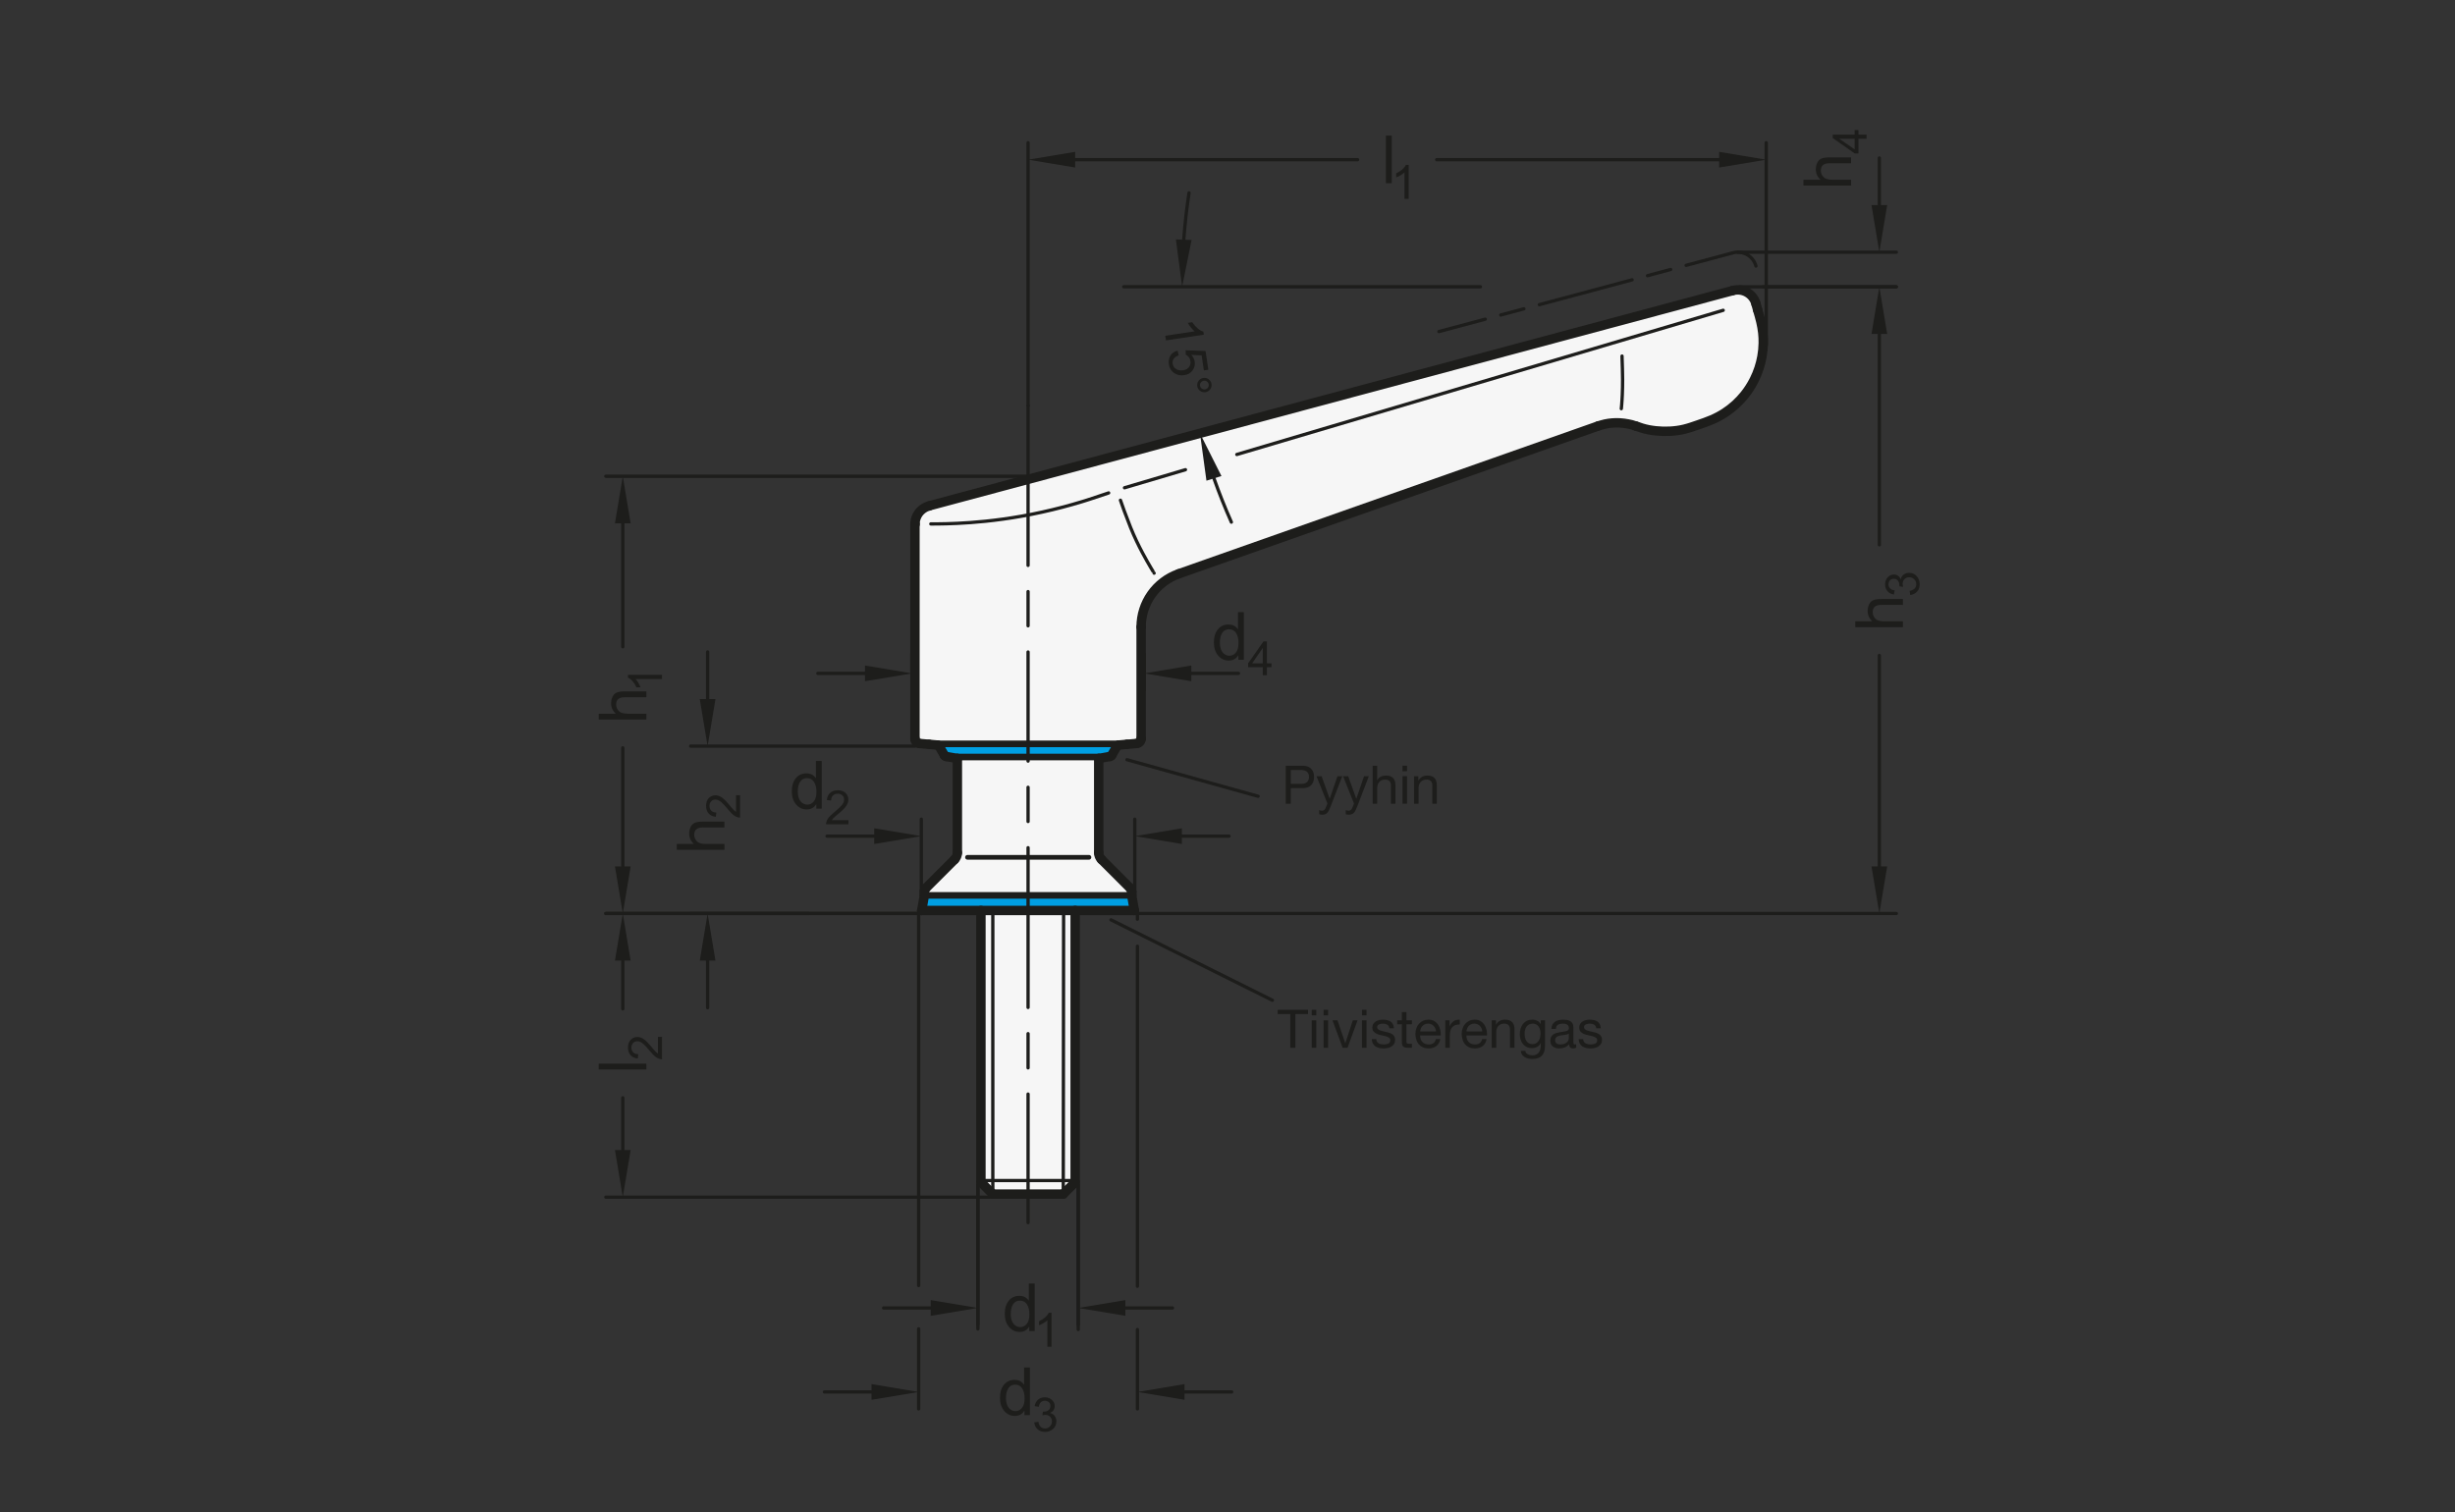 <?xml version="1.0" encoding="UTF-8"?>
<svg xmlns="http://www.w3.org/2000/svg" version="1.1" viewBox="0 0 369.213 227.48">
  <rect x="0" y="0" width="369.213" height="227.48" fill="#333333" stroke="none"/>
  <!-- Generator: Adobe Illustrator 28.6.0, SVG Export Plug-In . SVG Version: 1.2.0 Build 709)  -->
  <g>
    <g id="MD_x5F_3_x5F_FUELLUNG_x5F_WS">
      <g id="LWPOLYLINE">
        <polygon points="161.696 136.949 147.523 136.949 147.523 178.199 148.94 179.617 160.279 179.617 161.696 178.199 161.696 136.949 161.696 136.949" fill="#fff"/>
      </g>
      <g id="LWPOLYLINE-2" data-name="LWPOLYLINE">
        <path d="M165.239,114.086h-21.26v14.187c0,.376-.149.736-.414,1.002l-4.339,4.339c-.133.133-.207.313-.207.501v.567h31.181v-.567c0-.188-.075-.368-.208-.501l-4.337-4.337c-.266-.266-.416-.627-.416-1.003v-14.187h0Z" fill="#fff"/>
      </g>
      <g id="LWPOLYLINE-3" data-name="LWPOLYLINE">
        <polygon points="260.555 43.717 139.657 76.128 139.143 76.329 138.68 76.631 138.208 77.109 137.989 77.437 137.711 78.093 137.631 78.559 137.601 111.124 137.788 111.603 137.788 111.603 138.249 111.83 139.727 111.96 169.491 111.96 170.971 111.83 171.212 111.764 171.431 111.603 171.431 111.603 171.555 111.413 171.617 111.124 171.617 94.314 171.955 91.93 172.527 90.48 173.173 89.407 174.422 88.003 175.432 87.224 177.284 86.308 240.818 63.933 241.715 63.719 242.989 63.599 244.334 63.683 245.657 63.963 246.997 64.412 249.053 64.807 251.145 64.863 252.737 64.679 256.151 63.639 258.306 62.733 259.78 61.838 261.297 60.58 262.374 59.395 263.482 57.768 264.237 56.218 264.746 54.7 265.044 53.252 265.171 51.903 265.167 50.794 265.047 49.569 264.085 45.695 263.385 44.465 262.735 43.965 262.025 43.685 261.35 43.603 260.555 43.717 260.555 43.717" fill="#fff"/>
      </g>
    </g>
    <g id="MD_x5F_3_x5F_FUELLUNG_x5F_GR">
      <g id="LWPOLYLINE-4" data-name="LWPOLYLINE">
        <polygon points="260.555 43.717 139.657 76.128 139.143 76.329 138.68 76.631 138.208 77.109 137.989 77.437 137.711 78.093 137.631 78.559 137.601 111.124 137.788 111.603 137.788 111.603 138.249 111.83 139.727 111.96 169.491 111.96 170.971 111.83 171.212 111.764 171.431 111.603 171.431 111.603 171.555 111.413 171.617 111.124 171.617 94.314 171.955 91.93 172.527 90.48 173.173 89.407 174.422 88.003 175.432 87.224 177.284 86.308 240.818 63.933 241.715 63.719 242.989 63.599 244.334 63.683 245.657 63.963 246.997 64.412 249.053 64.807 251.145 64.863 252.737 64.679 256.151 63.639 258.306 62.733 259.78 61.838 261.297 60.58 262.374 59.395 263.482 57.768 264.237 56.218 264.746 54.7 265.044 53.252 265.171 51.903 265.167 50.794 265.047 49.569 264.085 45.695 263.385 44.465 262.735 43.965 262.025 43.685 261.35 43.603 260.555 43.717 260.555 43.717" fill="#f6f6f6"/>
      </g>
      <g id="LWPOLYLINE-5" data-name="LWPOLYLINE">
        <path d="M165.239,114.086h-21.26v14.187c0,.376-.149.736-.414,1.002l-4.339,4.339c-.133.133-.207.313-.207.501v.567h31.181v-.567c0-.188-.075-.368-.208-.501l-4.337-4.337c-.266-.266-.416-.627-.416-1.003v-14.187h0Z" fill="#f6f6f6"/>
      </g>
      <g id="LWPOLYLINE-6" data-name="LWPOLYLINE">
        <polygon points="161.696 136.949 147.523 136.949 147.523 178.199 148.94 179.617 160.279 179.617 161.696 178.199 161.696 136.949 161.696 136.949" fill="#f6f6f6"/>
      </g>
    </g>
    <g id="MD_x5F_5_x5F_COLOR_x5F_CB">
      <g id="LWPOLYLINE-7" data-name="LWPOLYLINE">
        <path d="M167.982,112.243c.058-.1.161-.166.276-.176l1.234-.108h-29.764s1.233.108,1.233.108c.115.01.218.076.276.176l.791,1.37c.052.09.142.153.245.171l1.706.301h21.26l1.706-.301c.103-.018.193-.081.246-.172l.79-1.369h0Z" fill="#009fe3"/>
      </g>
      <g id="LWPOLYLINE-8" data-name="LWPOLYLINE">
        <polygon points="170.2 134.681 139.019 134.681 138.619 136.949 170.6 136.949 170.2 134.681 170.2 134.681" fill="#009fe3"/>
      </g>
    </g>
    <g id="MD_x5F_1_x5F_035">
      <g id="LINE">
        <line x1="147.523" y1="177.577" x2="161.696" y2="177.577" fill="none" stroke="#1d1d1b" stroke-linecap="round" stroke-linejoin="round" stroke-width=".496"/>
      </g>
      <g id="LINE-2" data-name="LINE">
        <line x1="169.117" y1="73.371" x2="178.285" y2="70.653" fill="none" stroke="#1d1d1b" stroke-linecap="round" stroke-linejoin="round" stroke-width=".496"/>
      </g>
      <g id="SPLINE">
        <path d="M166.733,74.146c-2.891.973-3.464,1.153-4.05,1.33-.944.285-1.92.562-2.915.823-1.002.262-2.024.508-3.049.733s-2.053.43-3.066.61c-.952.169-1.891.316-2.802.442s-1.796.233-2.637.32c-.803.083-1.565.148-2.28.2s-1.379.09-1.983.119-1.146.047-1.624.059-.893.019-1.226.022c-.337.004-.591.005-.795.005s-.358,0-.329,0c.005,0,.017,0,.028,0" fill="none" stroke="#1d1d1b" stroke-linecap="round" stroke-linejoin="round" stroke-width=".496"/>
      </g>
      <g id="SPLINE-2" data-name="SPLINE">
        <path d="M173.567,86.206s.004.007.005.008c.007.012-.042-.069-.112-.184-.073-.12-.168-.277-.29-.482-.03-.051-.062-.104-.095-.16-.157-.264-.344-.585-.551-.95-.215-.378-.451-.804-.697-1.267-.286-.538-.587-1.127-.886-1.756-.308-.646-.614-1.335-.905-2.057-.259-.644-.506-1.315-.969-2.531-.068-.179-.141-.37-.56-1.585" fill="none" stroke="#1d1d1b" stroke-linecap="round" stroke-linejoin="round" stroke-width=".496"/>
      </g>
      <g id="SPLINE-3" data-name="SPLINE">
        <path d="M243.941,53.559h0c0,.128.004.256.008.384.017.534.036,1.062.05,1.579.015.528.025,1.043.027,1.535.002.425-.003.833-.011,1.219-.008.396-.021.768-.036,1.109-.013.292-.027.56-.042.802-.015.248-.031.468-.046.652-.013.161-.024.295-.035.405-.011.112-.02.199-.024.23-.002.019-.002.017-.002.015" fill="none" stroke="#1d1d1b" stroke-linecap="round" stroke-linejoin="round" stroke-width=".496"/>
      </g>
      <g id="LINE-3" data-name="LINE">
        <line x1="149.312" y1="179.617" x2="149.312" y2="136.949" fill="none" stroke="#1d1d1b" stroke-linecap="round" stroke-linejoin="round" stroke-width=".496"/>
      </g>
      <g id="LINE-4" data-name="LINE">
        <line x1="186.008" y1="68.363" x2="259.156" y2="46.674" fill="none" stroke="#1d1d1b" stroke-linecap="round" stroke-linejoin="round" stroke-width=".496"/>
      </g>
      <g id="LINE-5" data-name="LINE">
        <line x1="159.906" y1="179.623" x2="159.96" y2="136.955" fill="none" stroke="#1d1d1b" stroke-linecap="round" stroke-linejoin="round" stroke-width=".496"/>
      </g>
      <g id="LINE-6" data-name="LINE">
        <line x1="154.613" y1="183.908" x2="154.613" y2="164.57" fill="none" stroke="#1d1d1b" stroke-linecap="round" stroke-linejoin="round" stroke-width=".496"/>
      </g>
      <g id="LINE-7" data-name="LINE">
        <line x1="154.613" y1="160.628" x2="154.613" y2="155.483" fill="none" stroke="#1d1d1b" stroke-linecap="round" stroke-linejoin="round" stroke-width=".496"/>
      </g>
      <g id="LINE-8" data-name="LINE">
        <line x1="154.613" y1="151.541" x2="154.613" y2="127.512" fill="none" stroke="#1d1d1b" stroke-linecap="round" stroke-linejoin="round" stroke-width=".496"/>
      </g>
      <g id="LINE-9" data-name="LINE">
        <line x1="154.613" y1="123.57" x2="154.613" y2="118.425" fill="none" stroke="#1d1d1b" stroke-linecap="round" stroke-linejoin="round" stroke-width=".496"/>
      </g>
      <g id="LINE-10" data-name="LINE">
        <line x1="154.613" y1="114.483" x2="154.613" y2="98.074" fill="none" stroke="#1d1d1b" stroke-linecap="round" stroke-linejoin="round" stroke-width=".496"/>
      </g>
      <g id="LINE-11" data-name="LINE">
        <line x1="154.613" y1="94.132" x2="154.613" y2="88.987" fill="none" stroke="#1d1d1b" stroke-linecap="round" stroke-linejoin="round" stroke-width=".496"/>
      </g>
      <g id="LINE-12" data-name="LINE">
        <line x1="154.613" y1="85.045" x2="154.613" y2="61.016" fill="none" stroke="#1d1d1b" stroke-linecap="round" stroke-linejoin="round" stroke-width=".496"/>
      </g>
    </g>
    <g id="MD_x5F_1_x5F_050">
      <g id="LINE-13" data-name="LINE">
        <line x1="145.503" y1="128.955" x2="163.768" y2="128.955" fill="none" stroke="#1d1d1b" stroke-linecap="round" stroke-linejoin="round" stroke-width=".709"/>
      </g>
    </g>
    <g id="MD_x5F_2_x5F_MITTELLINIE">
      <g id="LINE-14" data-name="LINE">
        <path d="M216.403,50.124c-.109,0-.21-.073-.239-.184-.036-.132.043-.268.175-.304l6.972-1.868c.13-.032.269.043.304.176.036.132-.043.268-.175.304l-6.972,1.868c-.021.005-.043.008-.064.008ZM225.698,47.634c-.109,0-.21-.073-.239-.184-.036-.132.043-.268.175-.304l3.485-.934c.13-.034.269.043.304.176.036.132-.043.268-.175.304l-3.485.934c-.021.005-.043.008-.064.008ZM231.508,46.077c-.109,0-.21-.073-.239-.184-.036-.132.043-.268.175-.304l13.942-3.736c.129-.033.269.043.304.176.036.132-.043.268-.175.304l-13.942,3.736c-.021.005-.043.008-.064.008ZM247.773,41.719c-.109,0-.21-.073-.239-.184-.036-.132.043-.268.175-.304l3.485-.934c.132-.035.269.043.304.176.036.132-.043.268-.175.304l-3.485.934c-.021.005-.043.008-.064.008ZM253.583,40.162c-.109,0-.21-.073-.239-.184-.036-.132.043-.268.175-.304l6.972-1.868c.13-.033.269.043.304.176.036.132-.043.268-.175.304l-6.972,1.868c-.021.005-.043.008-.064.008Z" fill="#1d1d1b"/>
      </g>
      <g id="ARC">
        <g>
          <path d="M260.649,38.279l-.16-.47c.127-.038.294.033.331.165.037.132-.015.261-.146.298l-.066-.239.042.246Z" fill="#1d1d1b"/>
          <path d="M264.085,40.273c-.109,0-.209-.073-.239-.183-.374-1.376-1.799-2.188-3.173-1.818-.137.036-.269-.042-.305-.174-.036-.132.042-.269.174-.304,1.64-.447,3.337.526,3.782,2.167.036.132-.042.269-.174.304-.022.006-.044.009-.065.009Z" fill="#1d1d1b"/>
        </g>
      </g>
    </g>
    <g id="MD_x5F_1_x5F_100">
      <g id="LINE-15" data-name="LINE">
        <line x1="170.6" y1="136.949" x2="170.2" y2="134.681" fill="none" stroke="#1d1d1b" stroke-linecap="round" stroke-linejoin="round" stroke-width="1.417"/>
      </g>
      <g id="LINE-16" data-name="LINE">
        <line x1="139.019" y1="134.681" x2="138.619" y2="136.949" fill="none" stroke="#1d1d1b" stroke-linecap="round" stroke-linejoin="round" stroke-width="1.417"/>
      </g>
      <g id="LINE-17" data-name="LINE">
        <line x1="139.727" y1="111.96" x2="140.961" y2="112.068" fill="none" stroke="#1d1d1b" stroke-linecap="round" stroke-linejoin="round" stroke-width="1.417"/>
      </g>
      <g id="LINE-18" data-name="LINE">
        <line x1="168.258" y1="112.068" x2="169.491" y2="111.96" fill="none" stroke="#1d1d1b" stroke-linecap="round" stroke-linejoin="round" stroke-width="1.417"/>
      </g>
      <g id="ARC-2" data-name="ARC">
        <path d="M168.258,112.068c-.115.01-.218.076-.276.176" fill="none" stroke="#1d1d1b" stroke-linecap="round" stroke-linejoin="round" stroke-width="1.417"/>
      </g>
      <g id="ARC-3" data-name="ARC">
        <path d="M141.237,112.243c-.058-.1-.161-.166-.276-.176" fill="none" stroke="#1d1d1b" stroke-linecap="round" stroke-linejoin="round" stroke-width="1.417"/>
      </g>
      <g id="LINE-19" data-name="LINE">
        <line x1="141.237" y1="112.243" x2="142.028" y2="113.613" fill="none" stroke="#1d1d1b" stroke-linecap="round" stroke-linejoin="round" stroke-width="1.417"/>
      </g>
      <g id="LINE-20" data-name="LINE">
        <line x1="167.191" y1="113.613" x2="167.982" y2="112.243" fill="none" stroke="#1d1d1b" stroke-linecap="round" stroke-linejoin="round" stroke-width="1.417"/>
      </g>
      <g id="ARC-4" data-name="ARC">
        <path d="M166.946,113.785c.103-.018.193-.081.245-.172" fill="none" stroke="#1d1d1b" stroke-linecap="round" stroke-linejoin="round" stroke-width="1.417"/>
      </g>
      <g id="ARC-5" data-name="ARC">
        <path d="M142.028,113.613c.052.091.142.154.245.172" fill="none" stroke="#1d1d1b" stroke-linecap="round" stroke-linejoin="round" stroke-width="1.417"/>
      </g>
      <g id="LINE-21" data-name="LINE">
        <line x1="142.273" y1="113.785" x2="143.979" y2="114.086" fill="none" stroke="#1d1d1b" stroke-linecap="round" stroke-linejoin="round" stroke-width="1.417"/>
      </g>
      <g id="LINE-22" data-name="LINE">
        <line x1="165.239" y1="114.086" x2="166.946" y2="113.785" fill="none" stroke="#1d1d1b" stroke-linecap="round" stroke-linejoin="round" stroke-width="1.417"/>
      </g>
      <g id="ARC-6" data-name="ARC">
        <path d="M170.2,134.114c0-.188-.075-.368-.208-.501" fill="none" stroke="#1d1d1b" stroke-linecap="round" stroke-linejoin="round" stroke-width="1.417"/>
      </g>
      <g id="ARC-7" data-name="ARC">
        <path d="M139.226,133.613c-.133.133-.208.313-.208.501" fill="none" stroke="#1d1d1b" stroke-linecap="round" stroke-linejoin="round" stroke-width="1.417"/>
      </g>
      <g id="LINE-23" data-name="LINE">
        <line x1="170.2" y1="134.681" x2="170.2" y2="134.114" fill="none" stroke="#1d1d1b" stroke-linecap="round" stroke-linejoin="round" stroke-width="1.417"/>
      </g>
      <g id="LINE-24" data-name="LINE">
        <line x1="139.019" y1="134.114" x2="139.019" y2="134.681" fill="none" stroke="#1d1d1b" stroke-linecap="round" stroke-linejoin="round" stroke-width="1.417"/>
      </g>
      <g id="LINE-25" data-name="LINE">
        <line x1="169.992" y1="133.613" x2="165.654" y2="129.275" fill="none" stroke="#1d1d1b" stroke-linecap="round" stroke-linejoin="round" stroke-width="1.417"/>
      </g>
      <g id="LINE-26" data-name="LINE">
        <line x1="143.564" y1="129.275" x2="139.226" y2="133.613" fill="none" stroke="#1d1d1b" stroke-linecap="round" stroke-linejoin="round" stroke-width="1.417"/>
      </g>
      <g id="ARC-8" data-name="ARC">
        <path d="M165.239,128.273c0,.376.149.736.415,1.002" fill="none" stroke="#1d1d1b" stroke-linecap="round" stroke-linejoin="round" stroke-width="1.417"/>
      </g>
      <g id="ARC-9" data-name="ARC">
        <path d="M143.564,129.275c.266-.266.415-.626.415-1.002" fill="none" stroke="#1d1d1b" stroke-linecap="round" stroke-linejoin="round" stroke-width="1.417"/>
      </g>
      <g id="LINE-27" data-name="LINE">
        <line x1="165.239" y1="128.273" x2="165.239" y2="114.086" fill="none" stroke="#1d1d1b" stroke-linecap="round" stroke-linejoin="round" stroke-width="1.417"/>
      </g>
      <g id="LINE-28" data-name="LINE">
        <line x1="143.979" y1="114.086" x2="143.979" y2="128.273" fill="none" stroke="#1d1d1b" stroke-linecap="round" stroke-linejoin="round" stroke-width="1.417"/>
      </g>
      <g id="LINE-29" data-name="LINE">
        <line x1="147.523" y1="177.828" x2="149.312" y2="179.617" fill="none" stroke="#1d1d1b" stroke-linecap="round" stroke-linejoin="round" stroke-width="1.417"/>
      </g>
      <g id="LINE-30" data-name="LINE">
        <line x1="159.906" y1="179.616" x2="161.696" y2="177.826" fill="none" stroke="#1d1d1b" stroke-linecap="round" stroke-linejoin="round" stroke-width="1.417"/>
      </g>
      <g id="LINE-31" data-name="LINE">
        <line x1="147.523" y1="136.949" x2="147.523" y2="177.828" fill="none" stroke="#1d1d1b" stroke-linecap="round" stroke-linejoin="round" stroke-width="1.417"/>
      </g>
      <g id="LINE-32" data-name="LINE">
        <line x1="161.696" y1="177.826" x2="161.696" y2="136.949" fill="none" stroke="#1d1d1b" stroke-linecap="round" stroke-linejoin="round" stroke-width="1.417"/>
      </g>
      <g id="ARC-10" data-name="ARC">
        <path d="M137.601,111.124c0,.367.281.674.647.706" fill="none" stroke="#1d1d1b" stroke-linecap="round" stroke-linejoin="round" stroke-width="1.417"/>
      </g>
      <g id="ARC-11" data-name="ARC">
        <path d="M170.97,111.83c.366-.032.647-.339.647-.706" fill="none" stroke="#1d1d1b" stroke-linecap="round" stroke-linejoin="round" stroke-width="1.417"/>
      </g>
      <g id="SPLINE-4" data-name="SPLINE">
        <path d="M139.733,76.105c-.106.031-.213.062-.317.101-.16.06-.313.138-.458.228-.198.124-.382.27-.545.437-.131.134-.248.281-.349.438-.112.175-.204.363-.278.558-.077.202-.136.413-.152.627-.009.113-.006.226-.003.34" fill="none" stroke="#1d1d1b" stroke-linecap="round" stroke-linejoin="round" stroke-width="1.417"/>
      </g>
      <g id="LINE-33" data-name="LINE">
        <line x1="171.617" y1="111.124" x2="171.617" y2="94.314" fill="none" stroke="#1d1d1b" stroke-linecap="round" stroke-linejoin="round" stroke-width="1.417"/>
      </g>
      <g id="LINE-34" data-name="LINE">
        <line x1="137.601" y1="78.836" x2="137.601" y2="111.124" fill="none" stroke="#1d1d1b" stroke-linecap="round" stroke-linejoin="round" stroke-width="1.417"/>
      </g>
      <g id="LINE-35" data-name="LINE">
        <line x1="138.248" y1="111.83" x2="139.727" y2="111.96" fill="none" stroke="#1d1d1b" stroke-linecap="round" stroke-linejoin="round" stroke-width="1.417"/>
      </g>
      <g id="LINE-36" data-name="LINE">
        <line x1="169.491" y1="111.96" x2="170.97" y2="111.83" fill="none" stroke="#1d1d1b" stroke-linecap="round" stroke-linejoin="round" stroke-width="1.417"/>
      </g>
      <g id="LINE-37" data-name="LINE">
        <line x1="260.554" y1="43.715" x2="139.731" y2="76.09" fill="none" stroke="#1d1d1b" stroke-linecap="round" stroke-linejoin="round" stroke-width="1.417"/>
      </g>
      <g id="LINE-38" data-name="LINE">
        <line x1="177.284" y1="86.308" x2="240.342" y2="64.079" fill="none" stroke="#1d1d1b" stroke-linecap="round" stroke-linejoin="round" stroke-width="1.417"/>
      </g>
      <g id="SPLINE-5" data-name="SPLINE">
        <path d="M240.342,64.079c.345-.108.69-.216,1.042-.295.366-.082.739-.133,1.113-.161s.754-.034,1.129-.012c.406.024.809.08,1.211.155.386.072.771.161,1.133.311.029.012.057.024.085.036" fill="none" stroke="#1d1d1b" stroke-linecap="round" stroke-linejoin="round" stroke-width="1.417"/>
      </g>
      <g id="LINE-39" data-name="LINE">
        <line x1="264.325" y1="46.578" x2="264.085" y2="45.695" fill="none" stroke="#1d1d1b" stroke-linecap="round" stroke-linejoin="round" stroke-width="1.417"/>
      </g>
      <g id="SPLINE-6" data-name="SPLINE">
        <path d="M246.064,64.095c.296.107.592.214.892.305.666.202,1.356.329,2.05.403.709.076,1.423.097,2.135.06.721-.037,1.441-.132,2.142-.3.716-.172,1.411-.419,2.108-.66.702-.243,1.406-.481,2.087-.776.665-.288,1.308-.631,1.917-1.027.586-.382,1.14-.812,1.655-1.285.478-.44.923-.917,1.329-1.424.255-.319.494-.65.717-.992.263-.402.502-.82.718-1.249.288-.573.533-1.169.733-1.779.183-.561.328-1.134.432-1.714.121-.676.188-1.363.2-2.05.009-.517-.013-1.034-.069-1.547-.061-.565-.163-1.126-.292-1.679-.142-.606-.318-1.203-.493-1.801" fill="none" stroke="#1d1d1b" stroke-linecap="round" stroke-linejoin="round" stroke-width="1.417"/>
      </g>
      <g id="LINE-40" data-name="LINE">
        <line x1="170.6" y1="136.949" x2="138.619" y2="136.949" fill="none" stroke="#1d1d1b" stroke-linecap="round" stroke-linejoin="round" stroke-width="1.417"/>
      </g>
      <g id="LINE-41" data-name="LINE">
        <line x1="149.312" y1="179.617" x2="159.906" y2="179.617" fill="none" stroke="#1d1d1b" stroke-linecap="round" stroke-linejoin="round" stroke-width="1.417"/>
      </g>
      <g id="ARC-12" data-name="ARC">
        <path d="M264.085,45.695c-.41-1.51-1.967-2.402-3.477-1.992-.018.005-.035.01-.052.015" fill="none" stroke="#1d1d1b" stroke-linecap="round" stroke-linejoin="round" stroke-width="1.417"/>
      </g>
      <g id="ARC-13" data-name="ARC">
        <path d="M177.284,86.308c-3.4,1.191-5.674,4.403-5.667,8.006" fill="none" stroke="#1d1d1b" stroke-linecap="round" stroke-linejoin="round" stroke-width="1.417"/>
      </g>
    </g>
    <g id="MD_x5F_1_x5F_070">
      <g id="LINE-42" data-name="LINE">
        <line x1="170.2" y1="134.681" x2="139.019" y2="134.681" fill="none" stroke="#1d1d1b" stroke-linecap="round" stroke-linejoin="round" stroke-width=".992"/>
      </g>
      <g id="LINE-43" data-name="LINE">
        <line x1="169.495" y1="111.889" x2="139.731" y2="111.889" fill="none" stroke="#1d1d1b" stroke-linecap="round" stroke-linejoin="round" stroke-width=".992"/>
      </g>
      <g id="LINE-44" data-name="LINE">
        <line x1="165.239" y1="113.873" x2="143.979" y2="113.873" fill="none" stroke="#1d1d1b" stroke-linecap="round" stroke-linejoin="round" stroke-width=".992"/>
      </g>
    </g>
    <g id="MD_x5F_2_x5F_BEMASSUNG">
      <g id="LINE-45" data-name="LINE">
        <line x1="138.158" y1="136.949" x2="138.158" y2="193.369" fill="#1d1d1b" stroke="#1d1d1b" stroke-linecap="round" stroke-linejoin="round" stroke-width=".496"/>
      </g>
      <g id="LINE-46" data-name="LINE">
        <line x1="171.06" y1="136.949" x2="171.06" y2="138.266" fill="#1d1d1b" stroke="#1d1d1b" stroke-linecap="round" stroke-linejoin="round" stroke-width=".496"/>
      </g>
      <g id="LINE-47" data-name="LINE">
        <line x1="147.062" y1="199.904" x2="147.062" y2="178.199" fill="#1d1d1b" stroke="#1d1d1b" stroke-linecap="round" stroke-linejoin="round" stroke-width=".496"/>
      </g>
      <g id="LINE-48" data-name="LINE">
        <line x1="162.156" y1="199.986" x2="162.156" y2="178.199" fill="#1d1d1b" stroke="#1d1d1b" stroke-linecap="round" stroke-linejoin="round" stroke-width=".496"/>
      </g>
      <g id="DIMENSION">
        <g id="LINE-49" data-name="LINE">
          <line x1="121.604" y1="137.409" x2="91.113" y2="137.409" fill="#1d1d1b" stroke="#1d1d1b" stroke-linecap="round" stroke-linejoin="round" stroke-width=".496"/>
        </g>
        <g id="LINE-50" data-name="LINE">
          <line x1="148.943" y1="180.077" x2="91.113" y2="180.077" fill="#1d1d1b" stroke="#1d1d1b" stroke-linecap="round" stroke-linejoin="round" stroke-width=".496"/>
        </g>
        <g id="LINE-51" data-name="LINE">
          <line x1="93.664" y1="144.496" x2="93.664" y2="151.755" fill="#1d1d1b" stroke="#1d1d1b" stroke-linecap="round" stroke-linejoin="round" stroke-width=".496"/>
        </g>
        <g id="LINE-52" data-name="LINE">
          <line x1="93.664" y1="172.991" x2="93.664" y2="165.129" fill="#1d1d1b" stroke="#1d1d1b" stroke-linecap="round" stroke-linejoin="round" stroke-width=".496"/>
        </g>
        <g id="MTEXT">
          <path d="M97.208,159.99v.879h-7.165v-.879h7.165Z" fill="#1d1d1b"/>
          <path d="M99.558,155.969v3.369c-.287,0-.577-.1-.871-.3s-.661-.575-1.104-1.122c-.269-.336-.55-.636-.845-.899s-.592-.396-.89-.396c-.257,0-.47.091-.638.272-.167.182-.251.411-.251.688,0,.28.086.516.259.705.172.189.43.285.771.287l-.072.643c-.477-.039-.841-.209-1.094-.509-.252-.3-.378-.679-.378-1.14,0-.5.139-.889.415-1.168.276-.278.609-.418,1.001-.418.326,0,.656.117.99.352.335.235.781.703,1.342,1.404.293.367.547.611.76.732v-2.502h.604Z" fill="#1d1d1b"/>
        </g>
        <g id="SOLID">
          <polygon points="92.483 144.496 94.845 144.496 93.664 137.409 93.664 137.409 92.483 144.496" fill="#1d1d1b"/>
        </g>
        <g id="SOLID-2" data-name="SOLID">
          <polygon points="92.483 172.991 94.845 172.991 93.664 180.077 93.664 180.077 92.483 172.991" fill="#1d1d1b"/>
        </g>
      </g>
      <g id="DIMENSION-2" data-name="DIMENSION">
        <g id="LINE-53" data-name="LINE">
          <line x1="138.619" y1="137.409" x2="91.113" y2="137.409" fill="#1d1d1b" stroke="#1d1d1b" stroke-linecap="round" stroke-linejoin="round" stroke-width=".496"/>
        </g>
        <g id="LINE-54" data-name="LINE">
          <line x1="154.676" y1="71.641" x2="91.113" y2="71.641" fill="#1d1d1b" stroke="#1d1d1b" stroke-linecap="round" stroke-linejoin="round" stroke-width=".496"/>
        </g>
        <g id="LINE-55" data-name="LINE">
          <line x1="93.664" y1="130.323" x2="93.664" y2="112.494" fill="#1d1d1b" stroke="#1d1d1b" stroke-linecap="round" stroke-linejoin="round" stroke-width=".496"/>
        </g>
        <g id="LINE-56" data-name="LINE">
          <line x1="93.664" y1="78.727" x2="93.664" y2="97.29" fill="#1d1d1b" stroke="#1d1d1b" stroke-linecap="round" stroke-linejoin="round" stroke-width=".496"/>
        </g>
        <g id="MTEXT-2" data-name="MTEXT">
          <path d="M97.208,103.997v.884h-3.274c-.424,0-.741.091-.953.274s-.317.455-.317.816c0,.359.124.679.374.96.249.282.694.423,1.336.423h2.835v.88h-7.165v-.88h2.571c-.473-.417-.709-.938-.709-1.564,0-.335.068-.656.205-.963.137-.306.347-.521.631-.645.283-.124.678-.186,1.183-.186h3.284Z" fill="#1d1d1b"/>
          <path d="M99.558,101.513v.625h-3.98c.297.312.548.73.753,1.253h-.604c-.345-.72-.771-1.21-1.28-1.471v-.406h5.111Z" fill="#1d1d1b"/>
        </g>
        <g id="SOLID-3" data-name="SOLID">
          <polygon points="92.483 130.323 94.845 130.323 93.664 137.409 93.664 137.409 92.483 130.323" fill="#1d1d1b"/>
        </g>
        <g id="SOLID-4" data-name="SOLID">
          <polygon points="92.483 78.727 94.845 78.727 93.664 71.641 93.664 71.641 92.483 78.727" fill="#1d1d1b"/>
        </g>
      </g>
      <g id="DIMENSION-3" data-name="DIMENSION">
        <g id="LINE-57" data-name="LINE">
          <line x1="137.601" y1="112.234" x2="103.869" y2="112.234" fill="#1d1d1b" stroke="#1d1d1b" stroke-linecap="round" stroke-linejoin="round" stroke-width=".496"/>
        </g>
        <g id="LINE-58" data-name="LINE">
          <line x1="138.619" y1="137.409" x2="103.869" y2="137.409" fill="#1d1d1b" stroke="#1d1d1b" stroke-linecap="round" stroke-linejoin="round" stroke-width=".496"/>
        </g>
        <g id="LINE-59" data-name="LINE">
          <line x1="106.42" y1="105.148" x2="106.42" y2="98.061" fill="#1d1d1b" stroke="#1d1d1b" stroke-linecap="round" stroke-linejoin="round" stroke-width=".496"/>
        </g>
        <g id="LINE-60" data-name="LINE">
          <line x1="106.42" y1="144.496" x2="106.42" y2="151.583" fill="#1d1d1b" stroke="#1d1d1b" stroke-linecap="round" stroke-linejoin="round" stroke-width=".496"/>
        </g>
        <g id="MTEXT-3" data-name="MTEXT">
          <path d="M108.949,123.586v.885h-3.274c-.424,0-.741.092-.953.273-.212.184-.317.455-.317.816,0,.359.124.679.374.961.249.281.694.422,1.336.422h2.835v.881h-7.165v-.881h2.571c-.473-.416-.709-.938-.709-1.563,0-.335.068-.656.205-.963.137-.306.347-.521.631-.646.283-.123.678-.186,1.183-.186h3.284Z" fill="#1d1d1b"/>
          <path d="M111.299,119.615v3.369c-.287,0-.577-.1-.871-.3s-.661-.575-1.104-1.122c-.269-.336-.55-.636-.845-.899s-.592-.396-.89-.396c-.257,0-.47.091-.638.272-.167.182-.251.411-.251.688,0,.28.086.516.259.705.172.189.43.285.771.287l-.072.643c-.477-.039-.841-.209-1.094-.509-.252-.3-.378-.679-.378-1.14,0-.5.139-.889.415-1.168.276-.278.609-.418,1.001-.418.326,0,.656.117.99.352.335.235.781.703,1.342,1.404.293.367.547.611.76.732v-2.502h.604Z" fill="#1d1d1b"/>
        </g>
        <g id="SOLID-5" data-name="SOLID">
          <polygon points="105.239 105.148 107.601 105.148 106.42 112.234 106.42 112.234 105.239 105.148" fill="#1d1d1b"/>
        </g>
        <g id="SOLID-6" data-name="SOLID">
          <polygon points="105.239 144.496 107.601 144.496 106.42 137.409 106.42 137.409 105.239 144.496" fill="#1d1d1b"/>
        </g>
      </g>
      <g id="DIMENSION-4" data-name="DIMENSION">
        <g id="LINE-61" data-name="LINE">
          <line x1="154.613" y1="61.016" x2="154.613" y2="21.468" fill="#1d1d1b" stroke="#1d1d1b" stroke-linecap="round" stroke-linejoin="round" stroke-width=".496"/>
        </g>
        <g id="LINE-62" data-name="LINE">
          <line x1="265.631" y1="51.981" x2="265.631" y2="21.468" fill="#1d1d1b" stroke="#1d1d1b" stroke-linecap="round" stroke-linejoin="round" stroke-width=".496"/>
        </g>
        <g id="LINE-63" data-name="LINE">
          <line x1="161.699" y1="24.02" x2="204.173" y2="24.02" fill="#1d1d1b" stroke="#1d1d1b" stroke-linecap="round" stroke-linejoin="round" stroke-width=".496"/>
        </g>
        <g id="LINE-64" data-name="LINE">
          <line x1="258.544" y1="24.02" x2="216.071" y2="24.02" fill="#1d1d1b" stroke="#1d1d1b" stroke-linecap="round" stroke-linejoin="round" stroke-width=".496"/>
        </g>
        <g id="SOLID-7" data-name="SOLID">
          <polygon points="161.699 22.838 161.699 25.201 154.613 24.02 154.613 24.02 161.699 22.838" fill="#1d1d1b"/>
        </g>
        <g id="SOLID-8" data-name="SOLID">
          <polygon points="258.544 22.838 258.544 25.201 265.631 24.02 265.631 24.02 258.544 22.838" fill="#1d1d1b"/>
        </g>
        <g id="MTEXT-4" data-name="MTEXT">
          <path d="M209.311,27.563h-.879v-7.165h.879v7.165Z" fill="#1d1d1b"/>
          <path d="M211.848,29.913h-.625v-3.98c-.312.297-.73.548-1.253.753v-.604c.72-.345,1.21-.771,1.472-1.28h.406v5.111Z" fill="#1d1d1b"/>
        </g>
      </g>
      <g id="LINE-65" data-name="LINE">
        <line x1="137.133" y1="100.902" x2="137.133" y2="98.351" fill="#1d1d1b" stroke="#1d1d1b" stroke-linecap="round" stroke-linejoin="round" stroke-width=".496"/>
      </g>
      <g id="LINE-66" data-name="LINE">
        <line x1="172.08" y1="101.289" x2="172.08" y2="98.4" fill="#1d1d1b" stroke="#1d1d1b" stroke-linecap="round" stroke-linejoin="round" stroke-width=".496"/>
      </g>
      <g id="LINE-67" data-name="LINE">
        <line x1="167.082" y1="138.36" x2="191.357" y2="150.458" fill="#1d1d1b" stroke="#1d1d1b" stroke-linecap="round" stroke-linejoin="round" stroke-width=".496"/>
      </g>
      <g id="LINE-68" data-name="LINE">
        <line x1="169.49" y1="114.275" x2="189.209" y2="119.776" fill="#1d1d1b" stroke="#1d1d1b" stroke-linecap="round" stroke-linejoin="round" stroke-width=".496"/>
      </g>
      <g id="LINE-69" data-name="LINE">
        <line x1="171.06" y1="142.331" x2="171.06" y2="193.477" fill="#1d1d1b" stroke="#1d1d1b" stroke-linecap="round" stroke-linejoin="round" stroke-width=".496"/>
      </g>
      <g id="DIMENSION-5" data-name="DIMENSION">
        <g id="LINE-70" data-name="LINE">
          <line x1="170.6" y1="137.409" x2="285.19" y2="137.409" fill="#1d1d1b" stroke="#1d1d1b" stroke-linecap="round" stroke-linejoin="round" stroke-width=".496"/>
        </g>
        <g id="LINE-71" data-name="LINE">
          <line x1="261.683" y1="43.143" x2="285.19" y2="43.143" fill="#1d1d1b" stroke="#1d1d1b" stroke-linecap="round" stroke-linejoin="round" stroke-width=".496"/>
        </g>
        <g id="LINE-72" data-name="LINE">
          <line x1="282.639" y1="130.323" x2="282.639" y2="98.599" fill="#1d1d1b" stroke="#1d1d1b" stroke-linecap="round" stroke-linejoin="round" stroke-width=".496"/>
        </g>
        <g id="LINE-73" data-name="LINE">
          <line x1="282.639" y1="50.229" x2="282.639" y2="81.953" fill="#1d1d1b" stroke="#1d1d1b" stroke-linecap="round" stroke-linejoin="round" stroke-width=".496"/>
        </g>
        <g id="SOLID-9" data-name="SOLID">
          <polygon points="281.458 130.323 283.82 130.323 282.639 137.409 282.639 137.409 281.458 130.323" fill="#1d1d1b"/>
        </g>
        <g id="SOLID-10" data-name="SOLID">
          <polygon points="281.458 50.229 283.82 50.229 282.639 43.143 282.639 43.143 281.458 50.229" fill="#1d1d1b"/>
        </g>
        <g id="MTEXT-5" data-name="MTEXT">
          <path d="M286.182,90.103v.884h-3.274c-.424,0-.741.091-.953.274s-.317.455-.317.816c0,.359.124.679.374.96.249.282.694.423,1.336.423h2.835v.88h-7.165v-.88h2.571c-.473-.417-.709-.938-.709-1.564,0-.335.068-.656.205-.963.137-.306.347-.521.631-.645.283-.124.678-.186,1.183-.186h3.284Z" fill="#1d1d1b"/>
          <path d="M285.867,87.12c.061-.314.213-.552.456-.713.244-.161.51-.241.797-.241.463,0,.843.168,1.14.505.298.336.446.74.446,1.209,0,.449-.131.819-.393,1.11-.261.292-.607.461-1.037.51l-.087-.625c.336-.062.587-.176.753-.342.167-.165.25-.383.25-.654,0-.292-.103-.539-.308-.741-.204-.202-.455-.303-.751-.303-.284,0-.521.092-.708.275-.188.184-.281.424-.281.72,0,.121.022.267.066.441l-.548-.073c0-.167-.009-.298-.024-.396-.017-.097-.056-.206-.118-.326-.062-.12-.152-.22-.269-.298-.117-.079-.263-.118-.436-.118-.253,0-.448.084-.587.252-.139.167-.208.361-.208.581,0,.252.08.458.239.616.159.159.388.259.684.3l-.114.625c-.442-.081-.772-.259-.992-.536-.22-.276-.33-.606-.33-.991,0-.423.128-.776.384-1.06.255-.283.568-.425.938-.425.474,0,.815.232,1.023.697h.014Z" fill="#1d1d1b"/>
        </g>
      </g>
      <g id="LINE-74" data-name="LINE">
        <line x1="261.35" y1="37.934" x2="285.19" y2="37.934" fill="#1d1d1b" stroke="#1d1d1b" stroke-linecap="round" stroke-linejoin="round" stroke-width=".496"/>
      </g>
      <g id="LINE-75" data-name="LINE">
        <line x1="265.171" y1="43.143" x2="285.19" y2="43.143" fill="#1d1d1b" stroke="#1d1d1b" stroke-linecap="round" stroke-linejoin="round" stroke-width=".496"/>
      </g>
      <g id="LINE-76" data-name="LINE">
        <line x1="282.639" y1="30.847" x2="282.639" y2="23.761" fill="#1d1d1b" stroke="#1d1d1b" stroke-linecap="round" stroke-linejoin="round" stroke-width=".496"/>
      </g>
      <g id="MTEXT-6" data-name="MTEXT">
        <path d="M278.388,23.676v.884h-3.274c-.424,0-.741.091-.953.274s-.317.455-.317.816c0,.359.124.679.374.96.249.282.694.423,1.336.423h2.835v.88h-7.165v-.88h2.571c-.473-.417-.709-.938-.709-1.564,0-.335.068-.656.205-.963.137-.306.347-.521.631-.645.283-.124.678-.186,1.183-.186h3.284Z" fill="#1d1d1b"/>
        <path d="M279.499,19.561v.687h1.215v.625h-1.215v2.204h-.576l-3.296-2.314v-.514h3.296v-.687h.576ZM278.923,20.872h-2.297v.014l2.297,1.579v-1.593Z" fill="#1d1d1b"/>
      </g>
      <g id="SOLID-11" data-name="SOLID">
        <polygon points="281.458 30.847 283.82 30.847 282.639 37.934 282.639 37.934 281.458 30.847" fill="#1d1d1b"/>
      </g>
      <g id="LINE-77" data-name="LINE">
        <line x1="138.558" y1="134.681" x2="138.558" y2="123.221" fill="#1d1d1b" stroke="#1d1d1b" stroke-linecap="round" stroke-linejoin="round" stroke-width=".496"/>
      </g>
      <g id="LINE-78" data-name="LINE">
        <line x1="170.66" y1="134.681" x2="170.66" y2="123.221" fill="#1d1d1b" stroke="#1d1d1b" stroke-linecap="round" stroke-linejoin="round" stroke-width=".496"/>
      </g>
      <g id="LINE-79" data-name="LINE">
        <line x1="131.471" y1="125.772" x2="124.385" y2="125.772" fill="#1d1d1b" stroke="#1d1d1b" stroke-linecap="round" stroke-linejoin="round" stroke-width=".496"/>
      </g>
      <g id="LINE-80" data-name="LINE">
        <line x1="177.747" y1="125.772" x2="184.834" y2="125.772" fill="#1d1d1b" stroke="#1d1d1b" stroke-linecap="round" stroke-linejoin="round" stroke-width=".496"/>
      </g>
      <g id="MTEXT-7" data-name="MTEXT">
        <path d="M123.585,121.635h-.821v-.66h-.02c-.316.521-.793.782-1.432.782-.635,0-1.166-.252-1.591-.755-.425-.504-.638-1.156-.638-1.957,0-.838.2-1.499.601-1.984s.93-.729,1.588-.729c.619,0,1.09.236,1.413.709h.02v-2.571h.879v7.165ZM121.405,121.033c.384,0,.71-.157.978-.474s.401-.795.401-1.437c0-.633-.122-1.136-.367-1.511-.244-.374-.595-.562-1.051-.562s-.801.183-1.034.55c-.233.366-.35.848-.35,1.444,0,.43.063.794.188,1.092s.3.522.525.672c.225.15.461.225.708.225Z" fill="#1d1d1b"/>
        <path d="M127.599,123.985h-3.369c0-.287.1-.577.3-.871.2-.294.575-.661,1.123-1.104.335-.269.635-.55.899-.845s.396-.592.396-.89c0-.257-.091-.47-.272-.638-.182-.167-.411-.251-.688-.251-.28,0-.515.086-.705.259-.19.172-.286.43-.288.771l-.642-.072c.04-.477.209-.841.509-1.094.299-.252.679-.378,1.14-.378.5,0,.889.139,1.167.415.279.276.418.609.418,1.001,0,.326-.118.656-.352.99-.235.335-.703.781-1.404,1.342-.368.293-.612.547-.732.76h2.502v.604Z" fill="#1d1d1b"/>
      </g>
      <g id="SOLID-12" data-name="SOLID">
        <polygon points="131.471 124.591 131.471 126.953 138.558 125.772 138.558 125.772 131.471 124.591" fill="#1d1d1b"/>
      </g>
      <g id="SOLID-13" data-name="SOLID">
        <polygon points="177.747 124.591 177.747 126.953 170.66 125.772 170.66 125.772 177.747 124.591" fill="#1d1d1b"/>
      </g>
      <g id="LINE-81" data-name="LINE">
        <line x1="222.652" y1="43.139" x2="168.999" y2="43.135" fill="#1d1d1b" stroke="#1d1d1b" stroke-linecap="round" stroke-linejoin="round" stroke-width=".496"/>
      </g>
      <g id="ARC-14" data-name="ARC">
        <path d="M178.821,29.011c-.356,2.336-.621,4.685-.795,7.042" fill="#1d1d1b" stroke="#1d1d1b" stroke-linecap="round" stroke-linejoin="round" stroke-width=".496"/>
      </g>
      <g id="ARC-15" data-name="ARC">
        <path d="M182.569,71.955c.787,2.228,1.661,4.425,2.619,6.585" fill="#1d1d1b" stroke="#1d1d1b" stroke-linecap="round" stroke-linejoin="round" stroke-width=".496"/>
      </g>
      <g id="SOLID-14" data-name="SOLID">
        <polygon points="179.207 36.094 176.846 36.012 177.781 43.135 177.781 43.135 179.207 36.094" fill="#1d1d1b"/>
      </g>
      <g id="SOLID-15" data-name="SOLID">
        <polygon points="181.441 72.305 183.697 71.605 180.469 65.187 180.469 65.187 181.441 72.305" fill="#1d1d1b"/>
      </g>
      <g id="MTEXT-8" data-name="MTEXT">
        <g>
          <path d="M175.348,51.2l-.104-.696,4.435-.665c-.381-.299-.731-.722-1.048-1.27l.673-.102c.505.744,1.062,1.22,1.674,1.425l.068.453-5.696.854Z" fill="#1d1d1b"/>
          <path d="M179.157,53.376c.29.31.462.65.518,1.021.071.472-.035.908-.316,1.309s-.701.643-1.257.726c-.562.085-1.066-.021-1.512-.317-.447-.298-.713-.734-.8-1.312-.071-.472.001-.9.216-1.285.216-.386.581-.644,1.095-.773l.164.719c-.35.113-.598.279-.745.499-.148.22-.201.472-.158.756.053.353.229.618.529.798.299.179.644.239,1.034.182.396-.061.693-.219.889-.478s.267-.565.214-.918c-.067-.446-.3-.762-.698-.946l-.021-.669,2.997.115.421,2.812-.672.101-.338-2.259-1.559-.078Z" fill="#1d1d1b"/>
          <path d="M182.204,57.763c.044.294-.024.561-.204.802-.178.239-.415.382-.708.426-.297.044-.566-.022-.808-.2-.242-.18-.385-.414-.428-.705-.044-.295.023-.562.202-.804.178-.242.417-.385.713-.43.295-.044.563.022.804.2s.383.414.428.711ZM180.474,58.021c.026.178.115.321.262.43.149.107.313.148.494.121.18-.026.324-.113.431-.26.107-.146.146-.309.12-.486-.027-.181-.113-.324-.258-.433-.146-.106-.309-.146-.488-.12-.181.027-.325.113-.437.259-.109.146-.151.309-.124.489Z" fill="#1d1d1b"/>
        </g>
      </g>
      <g id="DIMENSION-6" data-name="DIMENSION">
        <g id="LINE-82" data-name="LINE">
          <line x1="147.062" y1="178.199" x2="147.062" y2="199.294" fill="#1d1d1b" stroke="#1d1d1b" stroke-linecap="round" stroke-linejoin="round" stroke-width=".496"/>
        </g>
        <g id="LINE-83" data-name="LINE">
          <line x1="162.156" y1="178.199" x2="162.156" y2="199.294" fill="#1d1d1b" stroke="#1d1d1b" stroke-linecap="round" stroke-linejoin="round" stroke-width=".496"/>
        </g>
        <g id="LINE-84" data-name="LINE">
          <line x1="139.975" y1="196.743" x2="132.889" y2="196.743" fill="#1d1d1b" stroke="#1d1d1b" stroke-linecap="round" stroke-linejoin="round" stroke-width=".496"/>
        </g>
        <g id="LINE-85" data-name="LINE">
          <line x1="169.243" y1="196.743" x2="176.33" y2="196.743" fill="#1d1d1b" stroke="#1d1d1b" stroke-linecap="round" stroke-linejoin="round" stroke-width=".496"/>
        </g>
        <g id="MTEXT-9" data-name="MTEXT">
          <path d="M155.612,200.226h-.821v-.66h-.02c-.316.521-.793.782-1.432.782-.635,0-1.166-.252-1.591-.755-.425-.504-.638-1.156-.638-1.957,0-.838.2-1.499.601-1.984s.93-.729,1.588-.729c.619,0,1.09.236,1.413.709h.02v-2.571h.879v7.165ZM153.432,199.624c.384,0,.71-.157.978-.474s.401-.795.401-1.437c0-.633-.122-1.136-.367-1.511-.244-.374-.595-.562-1.051-.562s-.801.183-1.034.55c-.233.366-.35.848-.35,1.444,0,.43.063.794.188,1.092s.3.522.525.672c.225.15.461.225.708.225Z" fill="#1d1d1b"/>
          <path d="M158.141,202.576h-.625v-3.98c-.312.297-.73.548-1.253.753v-.604c.72-.345,1.21-.771,1.471-1.28h.406v5.111Z" fill="#1d1d1b"/>
        </g>
        <g id="SOLID-16" data-name="SOLID">
          <polygon points="139.975 195.562 139.975 197.924 147.062 196.743 147.062 196.743 139.975 195.562" fill="#1d1d1b"/>
        </g>
        <g id="SOLID-17" data-name="SOLID">
          <polygon points="169.243 195.562 169.243 197.924 162.156 196.743 162.156 196.743 169.243 195.562" fill="#1d1d1b"/>
        </g>
      </g>
      <g id="DIMENSION-7" data-name="DIMENSION">
        <g id="LINE-86" data-name="LINE">
          <line x1="138.158" y1="199.883" x2="138.158" y2="211.928" fill="#1d1d1b" stroke="#1d1d1b" stroke-linecap="round" stroke-linejoin="round" stroke-width=".496"/>
        </g>
        <g id="LINE-87" data-name="LINE">
          <line x1="171.06" y1="199.992" x2="171.06" y2="211.928" fill="#1d1d1b" stroke="#1d1d1b" stroke-linecap="round" stroke-linejoin="round" stroke-width=".496"/>
        </g>
        <g id="LINE-88" data-name="LINE">
          <line x1="131.072" y1="209.377" x2="123.985" y2="209.377" fill="#1d1d1b" stroke="#1d1d1b" stroke-linecap="round" stroke-linejoin="round" stroke-width=".496"/>
        </g>
        <g id="LINE-89" data-name="LINE">
          <line x1="178.147" y1="209.377" x2="185.234" y2="209.377" fill="#1d1d1b" stroke="#1d1d1b" stroke-linecap="round" stroke-linejoin="round" stroke-width=".496"/>
        </g>
        <g id="MTEXT-10" data-name="MTEXT">
          <path d="M154.892,212.863h-.821v-.66h-.02c-.316.521-.793.782-1.432.782-.635,0-1.166-.252-1.591-.755-.425-.504-.638-1.156-.638-1.957,0-.838.2-1.499.601-1.984s.93-.729,1.588-.729c.619,0,1.09.236,1.413.709h.02v-2.571h.879v7.165ZM152.713,212.262c.384,0,.71-.157.978-.474s.401-.795.401-1.437c0-.633-.122-1.136-.367-1.511-.244-.374-.595-.562-1.051-.562s-.801.183-1.034.55c-.233.366-.35.848-.35,1.444,0,.43.063.794.188,1.092s.3.522.525.672c.225.15.461.225.708.225Z" fill="#1d1d1b"/>
          <path d="M157.919,212.548c.314.061.552.213.713.456.161.244.241.51.241.797,0,.463-.168.843-.505,1.14-.336.298-.74.446-1.209.446-.449,0-.819-.131-1.11-.393-.292-.261-.461-.607-.51-1.037l.625-.087c.062.336.176.587.342.753.165.167.383.25.654.25.292,0,.539-.103.741-.308.202-.204.303-.455.303-.751,0-.284-.092-.521-.275-.708-.184-.188-.424-.281-.72-.281-.121,0-.267.022-.441.066l.073-.548c.167,0,.298-.009.396-.024.097-.017.206-.056.326-.118.12-.062.22-.152.298-.269.079-.117.118-.263.118-.436,0-.253-.084-.448-.252-.587-.167-.139-.361-.208-.581-.208-.252,0-.458.08-.616.239-.159.159-.259.388-.3.684l-.625-.114c.081-.442.259-.772.536-.992.276-.22.606-.33.991-.33.423,0,.776.128,1.06.384.283.255.425.568.425.938,0,.474-.232.815-.697,1.023v.014Z" fill="#1d1d1b"/>
        </g>
        <g id="SOLID-18" data-name="SOLID">
          <polygon points="131.072 208.195 131.072 210.558 138.158 209.377 138.158 209.377 131.072 208.195" fill="#1d1d1b"/>
        </g>
        <g id="SOLID-19" data-name="SOLID">
          <polygon points="178.147 208.195 178.147 210.558 171.06 209.377 171.06 209.377 178.147 208.195" fill="#1d1d1b"/>
        </g>
      </g>
      <g id="DIMENSION-8" data-name="DIMENSION">
        <g id="LINE-90" data-name="LINE">
          <line x1="137.171" y1="100.686" x2="137.171" y2="103.84" fill="#1d1d1b" stroke="#1d1d1b" stroke-linecap="round" stroke-linejoin="round" stroke-width=".496"/>
        </g>
        <g id="LINE-91" data-name="LINE">
          <line x1="172.078" y1="101.005" x2="172.078" y2="103.84" fill="#1d1d1b" stroke="#1d1d1b" stroke-linecap="round" stroke-linejoin="round" stroke-width=".496"/>
        </g>
        <g id="LINE-92" data-name="LINE">
          <line x1="130.084" y1="101.289" x2="122.998" y2="101.289" fill="#1d1d1b" stroke="#1d1d1b" stroke-linecap="round" stroke-linejoin="round" stroke-width=".496"/>
        </g>
        <g id="LINE-93" data-name="LINE">
          <line x1="179.164" y1="101.289" x2="186.251" y2="101.289" fill="#1d1d1b" stroke="#1d1d1b" stroke-linecap="round" stroke-linejoin="round" stroke-width=".496"/>
        </g>
        <g id="MTEXT-11" data-name="MTEXT">
          <path d="M187.063,99.24h-.821v-.66h-.02c-.316.521-.793.782-1.432.782s-1.166-.252-1.591-.755c-.425-.504-.638-1.156-.638-1.957,0-.838.2-1.499.601-1.984s.93-.729,1.589-.729c.619,0,1.09.236,1.412.709h.02v-2.571h.88v7.165ZM184.884,98.639c.384,0,.71-.157.978-.474.267-.316.4-.795.4-1.437,0-.633-.122-1.136-.366-1.511-.244-.374-.595-.562-1.051-.562s-.801.183-1.034.55c-.233.366-.35.848-.35,1.444,0,.43.063.794.188,1.092s.3.522.525.672c.225.15.461.225.709.225Z" fill="#1d1d1b"/>
          <path d="M191.223,100.352h-.688v1.215h-.624v-1.215h-2.204v-.576l2.314-3.296h.514v3.296h.688v.576ZM189.911,99.776v-2.297h-.014l-1.579,2.297h1.593Z" fill="#1d1d1b"/>
        </g>
        <g id="SOLID-20" data-name="SOLID">
          <polygon points="130.084 100.107 130.084 102.47 137.171 101.289 137.171 101.289 130.084 100.107" fill="#1d1d1b"/>
        </g>
        <g id="SOLID-21" data-name="SOLID">
          <polygon points="179.164 100.107 179.164 102.47 172.078 101.289 172.078 101.289 179.164 100.107" fill="#1d1d1b"/>
        </g>
      </g>
    </g>
    <g id="MD_x5F_2_x5F_TEXT_x5F_FI">
      <g id="Dichtring">
        <g>
          <path d="M194.056,152.536h-1.903v-.64h4.567v.64h-1.903v5.072h-.761v-5.072Z" fill="#1d1d1b"/>
          <path d="M197.96,152.728h-.68v-.832h.68v.832ZM197.28,153.473h.68v4.136h-.68v-4.136Z" fill="#1d1d1b"/>
          <path d="M199.736,152.728h-.681v-.832h.681v.832ZM199.056,153.473h.681v4.136h-.681v-4.136Z" fill="#1d1d1b"/>
          <path d="M202.656,157.608h-.728l-1.537-4.136h.761l1.16,3.447h.016l1.128-3.447h.713l-1.513,4.136Z" fill="#1d1d1b"/>
          <path d="M205.513,152.728h-.681v-.832h.681v.832ZM204.832,153.473h.681v4.136h-.681v-4.136Z" fill="#1d1d1b"/>
          <path d="M206.984,156.305c.005.154.04.282.104.384.063.102.147.183.252.244.104.062.221.105.352.132s.266.04.404.04c.105,0,.219-.008.336-.024.117-.016.225-.045.324-.088.098-.042.18-.105.243-.188.063-.083.097-.188.097-.316,0-.176-.067-.31-.201-.399-.133-.091-.299-.164-.5-.221-.199-.056-.416-.106-.651-.151-.235-.046-.452-.109-.651-.192-.201-.083-.367-.198-.5-.348-.134-.149-.201-.357-.201-.624,0-.208.047-.387.141-.536s.213-.271.359-.364c.146-.093.312-.162.496-.208.185-.045.367-.068.549-.068.229,0,.443.021.644.061s.376.109.528.208.273.231.363.399c.092.168.145.378.16.629h-.68c-.011-.134-.045-.244-.104-.332-.059-.089-.134-.159-.225-.213-.091-.053-.19-.092-.3-.115-.109-.024-.22-.036-.332-.036-.102,0-.204.008-.308.023-.104.017-.199.044-.284.084s-.155.095-.208.164c-.054.069-.08.155-.08.257,0,.122.041.221.124.296.083.074.188.137.315.188.129.051.272.094.433.128.159.035.319.071.479.108.171.037.338.083.5.136.163.054.307.124.432.212.126.088.227.199.305.332.077.134.115.299.115.496,0,.251-.051.459-.155.624s-.24.299-.408.4c-.168.101-.356.173-.567.216-.211.042-.42.063-.629.063-.234,0-.454-.025-.66-.076-.205-.05-.387-.13-.547-.239s-.289-.254-.385-.433-.148-.396-.16-.651h.681Z" fill="#1d1d1b"/>
          <path d="M211.513,153.473h.823v.6h-.823v2.568c0,.08.006.144.02.191.014.049.039.086.076.112s.089.044.156.052c.066.009.152.013.26.013h.312v.6h-.521c-.176,0-.326-.012-.451-.036-.125-.023-.227-.067-.305-.132-.076-.064-.135-.154-.172-.272-.037-.117-.056-.271-.056-.464v-2.632h-.704v-.6h.704v-1.24h.681v1.24Z" fill="#1d1d1b"/>
          <path d="M216.616,156.297c-.091.464-.291.814-.6,1.052-.31.237-.699.355-1.168.355-.331,0-.617-.055-.86-.164s-.446-.26-.612-.451c-.165-.192-.289-.422-.371-.688-.084-.267-.13-.558-.141-.872,0-.31.048-.596.145-.86.096-.264.23-.491.403-.684s.379-.341.616-.448c.237-.106.497-.16.779-.16.369,0,.674.076.916.229.243.152.438.346.584.58s.248.49.305.768c.056.277.078.542.068.792h-3.097c-.005.182.017.354.063.517.049.162.126.307.232.432.107.125.242.226.408.3.166.075.359.112.584.112.288,0,.523-.066.708-.2.185-.133.306-.336.364-.607h.672ZM215.96,155.144c-.011-.16-.047-.312-.107-.456-.062-.145-.145-.269-.248-.372-.104-.104-.227-.187-.368-.248s-.298-.092-.468-.092c-.176,0-.335.03-.477.092-.141.062-.263.146-.363.252-.102.106-.182.23-.24.372s-.094.292-.104.452h2.376Z" fill="#1d1d1b"/>
          <path d="M217.36,153.473h.64v.872h.017c.164-.336.367-.584.607-.744s.544-.234.912-.225v.721c-.271,0-.504.037-.696.111-.192.075-.347.185-.464.328-.117.145-.203.32-.256.528s-.08.442-.08.704v1.84h-.68v-4.136Z" fill="#1d1d1b"/>
          <path d="M223.576,156.297c-.091.464-.291.814-.601,1.052-.309.237-.698.355-1.168.355-.33,0-.617-.055-.859-.164s-.447-.26-.612-.451c-.165-.192-.289-.422-.372-.688-.082-.267-.129-.558-.14-.872,0-.31.048-.596.144-.86.096-.264.23-.491.404-.684s.379-.341.616-.448c.237-.106.497-.16.78-.16.367,0,.673.076.916.229.242.152.438.346.584.58s.248.49.304.768.079.542.067.792h-3.096c-.006.182.016.354.064.517.048.162.125.307.232.432.105.125.242.226.407.3.165.075.36.112.584.112.288,0,.524-.066.708-.2.184-.133.305-.336.364-.607h.672ZM222.92,155.144c-.011-.16-.046-.312-.108-.456-.061-.145-.144-.269-.248-.372-.104-.104-.227-.187-.367-.248-.142-.062-.297-.092-.469-.092-.176,0-.334.03-.476.092s-.263.146-.364.252-.182.23-.24.372-.093.292-.104.452h2.376Z" fill="#1d1d1b"/>
          <path d="M224.345,153.473h.639v.655h.017c.282-.501.73-.752,1.345-.752.271,0,.498.038.68.112.181.075.328.179.439.312.112.133.191.292.236.476s.068.388.068.612v2.72h-.681v-2.8c0-.256-.075-.459-.224-.608-.149-.149-.355-.224-.616-.224-.208,0-.388.032-.54.096-.152.064-.279.155-.38.272-.102.117-.177.255-.228.412s-.076.329-.076.516v2.336h-.68v-4.136Z" fill="#1d1d1b"/>
          <path d="M232.36,157.257c0,.683-.155,1.191-.465,1.527-.309.336-.795.504-1.455.504-.193,0-.389-.021-.589-.063-.2-.043-.382-.112-.544-.208-.162-.097-.297-.222-.404-.376-.106-.155-.165-.344-.176-.568h.68c.006.123.045.227.117.312.071.085.159.154.264.208.104.053.217.092.34.115.123.024.24.036.352.036.225,0,.414-.038.568-.116.154-.077.283-.184.384-.319.102-.136.175-.3.22-.492.046-.192.068-.405.068-.64v-.272h-.016c-.117.256-.295.445-.532.568-.237.122-.489.184-.756.184-.31,0-.579-.056-.808-.168-.23-.112-.422-.264-.576-.456-.155-.191-.271-.414-.349-.668-.077-.253-.116-.521-.116-.804,0-.245.032-.496.096-.752.064-.256.172-.491.32-.704.149-.213.346-.388.588-.524.243-.136.546-.204.908-.204.262,0,.502.058.721.173.219.114.389.286.512.516h.008v-.592h.641v3.784ZM230.456,157.057c.224,0,.414-.047.572-.141.156-.093.283-.216.379-.367.097-.152.167-.324.213-.517.045-.191.068-.384.068-.576,0-.181-.021-.359-.064-.536-.043-.176-.111-.334-.204-.476-.094-.142-.215-.255-.364-.34s-.33-.128-.544-.128c-.219,0-.405.041-.56.124-.155.083-.281.193-.381.332-.098.139-.17.299-.215.479-.046.182-.068.371-.068.568,0,.187.019.373.056.56.037.188.101.356.192.509.09.151.211.274.359.367.149.094.336.141.561.141Z" fill="#1d1d1b"/>
          <path d="M237.048,157.593c-.123.074-.285.111-.488.111-.176,0-.315-.051-.42-.151-.104-.102-.156-.265-.156-.488-.186.224-.403.387-.651.488-.248.101-.517.151-.804.151-.188,0-.364-.021-.532-.063-.168-.043-.313-.111-.437-.204-.122-.094-.22-.213-.291-.36-.072-.146-.108-.324-.108-.532,0-.234.04-.426.12-.575s.186-.271.316-.364c.13-.094.279-.164.447-.212s.34-.088.516-.12c.188-.037.364-.065.533-.084.168-.019.315-.045.443-.08.128-.034.229-.085.304-.152.075-.066.112-.164.112-.292,0-.148-.028-.269-.084-.359-.057-.091-.128-.16-.217-.208-.088-.048-.186-.08-.295-.097-.109-.016-.218-.023-.324-.023-.288,0-.528.055-.721.164-.191.109-.295.315-.312.62h-.68c.011-.256.063-.473.159-.648.097-.176.225-.318.385-.428s.342-.188.548-.236c.205-.048.425-.072.66-.072.187,0,.372.014.556.04.184.027.351.082.5.164.149.083.27.199.36.349s.136.344.136.584v2.128c0,.16.01.277.027.352.02.075.082.112.188.112.06,0,.128-.014.208-.04v.528ZM235.944,155.473c-.091.063-.204.11-.34.14-.137.029-.28.054-.433.072-.151.019-.306.04-.46.063-.154.024-.293.063-.416.116-.123.054-.223.13-.3.229s-.116.233-.116.403c0,.112.023.207.068.284s.104.14.176.188c.072.048.156.082.252.104s.197.032.305.032c.224,0,.416-.03.575-.092.16-.062.291-.139.392-.232.102-.093.177-.194.225-.304s.072-.212.072-.309v-.695Z" fill="#1d1d1b"/>
          <path d="M238.097,156.305c.004.154.039.282.104.384s.148.183.252.244.221.105.352.132.266.04.404.04c.106,0,.219-.008.336-.024.117-.016.225-.045.324-.088.099-.042.18-.105.244-.188.063-.083.096-.188.096-.316,0-.176-.066-.31-.2-.399-.134-.091-.3-.164-.5-.221-.2-.056-.417-.106-.651-.151-.235-.046-.453-.109-.652-.192-.2-.083-.367-.198-.5-.348s-.2-.357-.2-.624c0-.208.047-.387.14-.536.094-.149.214-.271.36-.364.146-.093.312-.162.496-.208.185-.045.366-.068.548-.068.229,0,.444.021.645.061.199.04.375.109.527.208s.273.231.364.399.144.378.16.629h-.681c-.01-.134-.045-.244-.104-.332-.059-.089-.133-.159-.225-.213-.09-.053-.189-.092-.299-.115-.109-.024-.221-.036-.332-.036-.102,0-.205.008-.309.023-.104.017-.199.044-.283.084-.086.04-.155.095-.209.164-.053.069-.08.155-.08.257,0,.122.041.221.125.296.082.074.188.137.315.188s.272.094.433.128c.159.035.319.071.479.108.171.037.337.083.5.136.163.054.307.124.432.212.126.088.227.199.304.332.078.134.116.299.116.496,0,.251-.052.459-.155.624-.104.165-.24.299-.408.4-.168.101-.357.173-.568.216-.211.042-.42.063-.628.063-.235,0-.454-.025-.66-.076-.205-.05-.388-.13-.548-.239s-.288-.254-.384-.433c-.097-.179-.149-.396-.16-.651h.681Z" fill="#1d1d1b"/>
        </g>
      </g>
      <g id="Abstreifer">
        <g>
          <path d="M193.367,115.18h2.504c.576,0,1.013.148,1.308.445.297.295.444.709.444,1.242s-.147.951-.444,1.248c-.295.299-.731.445-1.308.441h-1.744v2.336h-.76v-5.713ZM194.127,117.916h1.488c.433.006.748-.082.948-.264.199-.182.3-.443.3-.785,0-.34-.101-.6-.3-.779-.2-.178-.516-.268-.948-.268h-1.488v2.096Z" fill="#1d1d1b"/>
          <path d="M200.063,121.443c-.08.203-.159.373-.236.514-.077.137-.162.252-.256.34s-.197.15-.312.191c-.114.039-.246.061-.396.061-.08,0-.16-.006-.24-.018-.079-.01-.157-.029-.231-.055v-.625c.063.021.129.043.195.064s.135.031.204.031c.139,0,.251-.031.337-.096.084-.062.159-.156.223-.279l.281-.705-1.641-4.111h.768l1.209,3.385h.016l1.16-3.385h.72l-1.8,4.688Z" fill="#1d1d1b"/>
          <path d="M204.063,121.443c-.08.203-.159.373-.236.514-.077.137-.162.252-.256.34s-.197.15-.312.191c-.114.039-.246.061-.396.061-.08,0-.16-.006-.24-.018-.079-.01-.157-.029-.231-.055v-.625c.063.021.129.043.195.064s.135.031.204.031c.139,0,.251-.031.337-.096.084-.062.159-.156.223-.279l.281-.705-1.641-4.111h.768l1.209,3.385h.016l1.16-3.385h.72l-1.8,4.688Z" fill="#1d1d1b"/>
          <path d="M206.439,115.18h.68v2.184h.017c.053-.127.127-.234.224-.322.096-.09.204-.16.323-.217.121-.057.246-.098.377-.125.131-.025.257-.039.38-.039.272,0,.499.037.68.111.181.076.328.18.44.312.111.133.19.293.236.477.045.184.067.387.067.611v2.721h-.681v-2.801c0-.256-.074-.459-.223-.607-.15-.15-.355-.225-.617-.225-.207,0-.388.033-.539.096-.152.064-.279.156-.381.273s-.177.254-.228.412c-.051.156-.076.328-.076.516v2.336h-.68v-5.713Z" fill="#1d1d1b"/>
          <path d="M211.606,116.012h-.68v-.832h.68v.832ZM210.927,116.756h.68v4.137h-.68v-4.137Z" fill="#1d1d1b"/>
          <path d="M212.663,116.756h.64v.656h.017c.282-.502.73-.752,1.344-.752.271,0,.498.037.68.111.182.076.328.18.439.312.113.133.191.293.236.477s.068.387.068.611v2.721h-.68v-2.801c0-.256-.075-.459-.225-.607-.148-.15-.354-.225-.615-.225-.209,0-.389.033-.541.096-.151.064-.278.156-.379.273-.102.117-.178.254-.229.412-.051.156-.076.328-.076.516v2.336h-.68v-4.137Z" fill="#1d1d1b"/>
        </g>
      </g>
    </g>
  </g>
</svg>